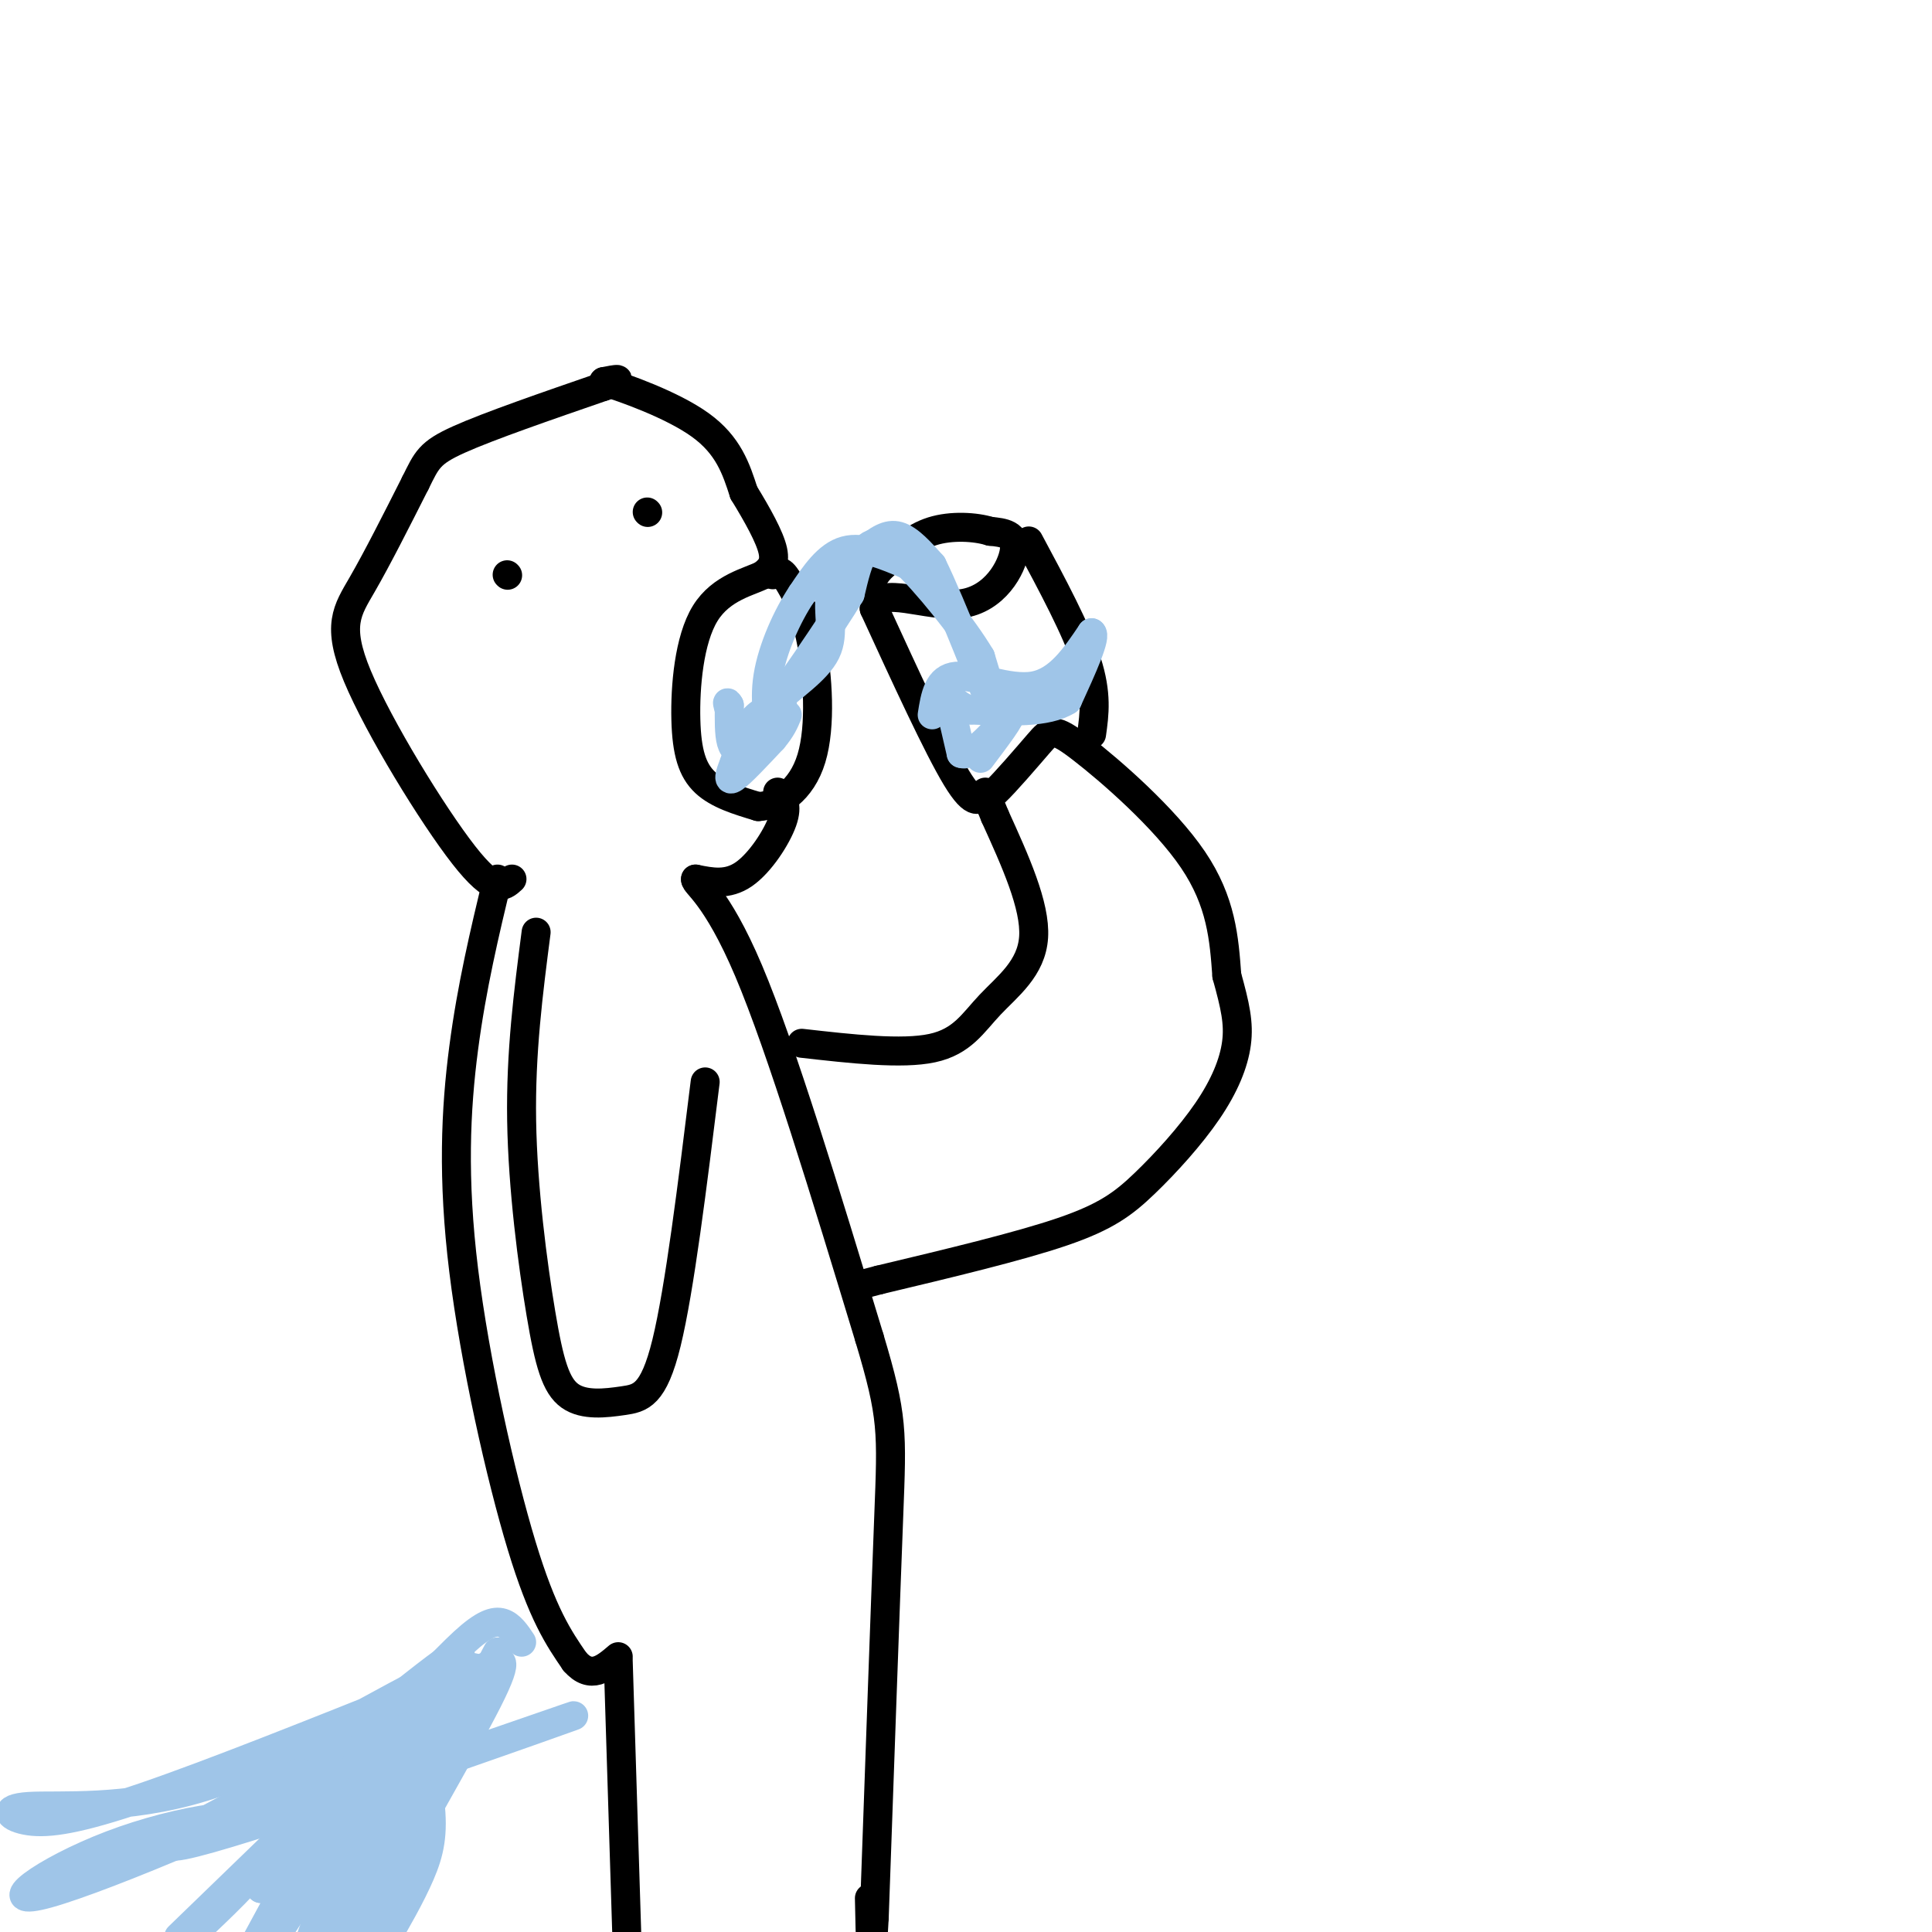 <svg viewBox='0 0 400 400' version='1.1' xmlns='http://www.w3.org/2000/svg' xmlns:xlink='http://www.w3.org/1999/xlink'><g fill='none' stroke='#000000' stroke-width='6' stroke-linecap='round' stroke-linejoin='round'><path d='M106,182c-1.774,1.631 -3.548,3.262 -10,-5c-6.452,-8.262 -17.583,-26.417 -22,-37c-4.417,-10.583 -2.119,-13.595 1,-19c3.119,-5.405 7.060,-13.202 11,-21'/><path d='M86,100c2.378,-4.778 2.822,-6.222 9,-9c6.178,-2.778 18.089,-6.889 30,-11'/><path d='M125,80c5.000,-2.000 2.500,-1.500 0,-1'/><path d='M125,79c4.044,1.222 14.156,4.778 20,9c5.844,4.222 7.422,9.111 9,14'/><path d='M154,102c2.822,4.622 5.378,9.178 6,12c0.622,2.822 -0.689,3.911 -2,5'/><path d='M158,119c-2.756,1.443 -8.646,2.552 -12,8c-3.354,5.448 -4.172,15.236 -4,22c0.172,6.764 1.335,10.504 4,13c2.665,2.496 6.833,3.748 11,5'/><path d='M157,167c4.131,-0.214 8.958,-3.250 11,-10c2.042,-6.750 1.298,-17.214 0,-24c-1.298,-6.786 -3.149,-9.893 -5,-13'/><path d='M163,120c-1.333,-2.333 -2.167,-1.667 -3,-1'/><path d='M105,119c0.000,0.000 0.100,0.100 0.1,0.1'/><path d='M134,106c0.000,0.000 0.100,0.100 0.1,0.1'/><path d='M161,164c1.089,1.333 2.178,2.667 1,6c-1.178,3.333 -4.622,8.667 -8,11c-3.378,2.333 -6.689,1.667 -10,1'/><path d='M144,182c-0.222,1.000 4.222,3.000 11,19c6.778,16.000 15.889,46.000 25,76'/><path d='M180,277c4.911,16.356 4.689,19.244 4,37c-0.689,17.756 -1.844,50.378 -3,83'/><path d='M181,397c-0.667,13.167 -0.833,4.583 -1,-4'/><path d='M111,193c-1.612,12.459 -3.225,24.917 -3,39c0.225,14.083 2.287,29.790 4,40c1.713,10.210 3.078,14.922 6,17c2.922,2.078 7.402,1.521 11,1c3.598,-0.521 6.314,-1.006 9,-12c2.686,-10.994 5.343,-32.497 8,-54'/><path d='M103,182c-2.667,11.143 -5.333,22.286 -7,35c-1.667,12.714 -2.333,27.000 0,46c2.333,19.000 7.667,42.714 12,57c4.333,14.286 7.667,19.143 11,24'/><path d='M119,344c3.333,3.833 6.167,1.417 9,-1'/><path d='M128,344c0.000,0.000 2.000,64.000 2,64'/><path d='M166,216c10.369,1.173 20.738,2.345 27,1c6.262,-1.345 8.417,-5.208 12,-9c3.583,-3.792 8.595,-7.512 9,-14c0.405,-6.488 -3.798,-15.744 -8,-25'/><path d='M206,169c-1.730,-4.455 -2.055,-3.091 0,-5c2.055,-1.909 6.489,-7.089 9,-10c2.511,-2.911 3.099,-3.553 9,1c5.901,4.553 17.115,14.301 23,23c5.885,8.699 6.443,16.350 7,24'/><path d='M254,202c1.729,6.244 2.552,9.853 2,14c-0.552,4.147 -2.478,8.833 -6,14c-3.522,5.167 -8.641,10.814 -13,15c-4.359,4.186 -7.960,6.910 -17,10c-9.040,3.090 -23.520,6.545 -38,10'/><path d='M182,265c-6.333,1.667 -3.167,0.833 0,0'/><path d='M204,164c-1.083,1.667 -2.167,3.333 -6,-3c-3.833,-6.333 -10.417,-20.667 -17,-35'/><path d='M181,126c0.726,-5.036 11.042,-0.125 18,-1c6.958,-0.875 10.560,-7.536 11,-11c0.440,-3.464 -2.280,-3.732 -5,-4'/><path d='M205,110c-3.000,-0.933 -8.000,-1.267 -12,0c-4.000,1.267 -7.000,4.133 -10,7'/><path d='M183,117c-2.167,2.000 -2.583,3.500 -3,5'/><path d='M213,112c4.917,9.167 9.833,18.333 12,25c2.167,6.667 1.583,10.833 1,15'/></g>
<g fill='none' stroke='#9fc5e8' stroke-width='6' stroke-linecap='round' stroke-linejoin='round'><path d='M193,148c0.600,-3.844 1.200,-7.689 5,-8c3.800,-0.311 10.800,2.911 16,2c5.200,-0.911 8.600,-5.956 12,-11'/><path d='M226,131c1.167,0.500 -1.917,7.250 -5,14'/><path d='M221,145c-4.167,2.667 -12.083,2.333 -20,2'/><path d='M201,147c-4.356,-1.156 -5.244,-5.044 -5,-4c0.244,1.044 1.622,7.022 3,13'/><path d='M199,156c2.167,0.833 6.083,-3.583 10,-8'/><path d='M209,148c0.667,0.167 -2.667,4.583 -6,9'/><path d='M162,146c-2.167,0.500 -4.333,1.000 -6,3c-1.667,2.000 -2.833,5.500 -4,9'/><path d='M152,158c-0.978,2.422 -1.422,3.978 0,3c1.422,-0.978 4.711,-4.489 8,-8'/><path d='M160,153c1.833,-2.167 2.417,-3.583 3,-5'/><path d='M188,117c-4.667,-2.000 -9.333,-4.000 -13,-3c-3.667,1.000 -6.333,5.000 -9,9'/><path d='M166,123c-3.024,4.512 -6.083,11.292 -7,17c-0.917,5.708 0.310,10.345 1,11c0.690,0.655 0.845,-2.673 1,-6'/><path d='M161,145c2.449,-2.593 8.071,-6.076 10,-10c1.929,-3.924 0.167,-8.289 1,-12c0.833,-3.711 4.263,-6.768 7,-9c2.737,-2.232 4.782,-3.638 7,-3c2.218,0.638 4.609,3.319 7,6'/><path d='M193,117c4.111,8.356 10.889,26.244 13,31c2.111,4.756 -0.444,-3.622 -3,-12'/><path d='M203,136c-3.643,-6.155 -11.250,-15.542 -16,-20c-4.750,-4.458 -6.643,-3.988 -8,-2c-1.357,1.988 -2.179,5.494 -3,9'/><path d='M176,123c-4.000,6.667 -12.500,18.833 -21,31'/><path d='M155,154c-4.167,3.833 -4.083,-2.083 -4,-8'/><path d='M151,146c-0.667,-1.167 -0.333,-0.083 0,1'/><path d='M108,340c-1.161,-1.744 -2.321,-3.488 -4,-4c-1.679,-0.512 -3.875,0.208 -8,4c-4.125,3.792 -10.179,10.655 -16,15c-5.821,4.345 -11.411,6.173 -17,8'/><path d='M103,342c-13.583,25.667 -27.167,51.333 -32,60c-4.833,8.667 -0.917,0.333 3,-8'/><path d='M85,378c0.000,0.000 2.000,-9.000 2,-9'/><path d='M103,344c-11.054,4.845 -22.107,9.690 -34,18c-11.893,8.310 -24.625,20.083 -18,15c6.625,-5.083 32.607,-27.024 41,-33c8.393,-5.976 -0.804,4.012 -10,14'/><path d='M82,358c-7.240,7.256 -20.341,18.397 -14,15c6.341,-3.397 32.122,-21.333 30,-16c-2.122,5.333 -32.148,33.936 -36,35c-3.852,1.064 18.471,-25.410 25,-33c6.529,-7.590 -2.735,3.705 -12,15'/><path d='M75,374c-5.333,7.500 -12.667,18.750 -20,30'/><path d='M53,402c0.000,0.000 13.000,-24.000 13,-24'/><path d='M100,346c-2.000,-1.015 -3.999,-2.029 -14,3c-10.001,5.029 -28.003,16.102 -44,21c-15.997,4.898 -29.989,3.622 -36,4c-6.011,0.378 -4.041,2.409 0,3c4.041,0.591 10.155,-0.260 24,-5c13.845,-4.740 35.423,-13.370 57,-22'/><path d='M87,350c10.092,-2.055 6.823,3.809 -12,14c-18.823,10.191 -53.200,24.711 -65,28c-11.800,3.289 -1.023,-4.653 13,-10c14.023,-5.347 31.292,-8.099 34,-4c2.708,4.099 -9.146,15.050 -21,26'/><path d='M37,401c0.000,0.000 31.000,-30.000 31,-30'/><path d='M101,345c2.511,-1.467 5.022,-2.933 0,7c-5.022,9.933 -17.578,31.267 -23,42c-5.422,10.733 -3.711,10.867 -2,11'/><path d='M79,403c3.030,-5.244 6.060,-10.488 8,-15c1.940,-4.512 2.792,-8.292 2,-15c-0.792,-6.708 -3.226,-16.345 -8,-11c-4.774,5.345 -11.887,25.673 -19,46'/><path d='M67,397c4.764,-12.153 9.528,-24.306 12,-27c2.472,-2.694 2.652,4.072 -1,11c-3.652,6.928 -11.137,14.019 -6,8c5.137,-6.019 22.896,-25.148 22,-27c-0.896,-1.852 -20.448,13.574 -40,29'/><path d='M54,391c-1.704,-1.688 14.035,-20.408 13,-23c-1.035,-2.592 -18.844,10.944 -22,12c-3.156,1.056 8.343,-10.370 15,-15c6.657,-4.630 8.474,-2.466 8,-1c-0.474,1.466 -3.237,2.233 -6,3'/><path d='M62,367c-10.810,5.321 -34.833,17.125 -24,15c10.833,-2.125 56.524,-18.179 73,-24c16.476,-5.821 3.738,-1.411 -9,3'/></g>
</svg>